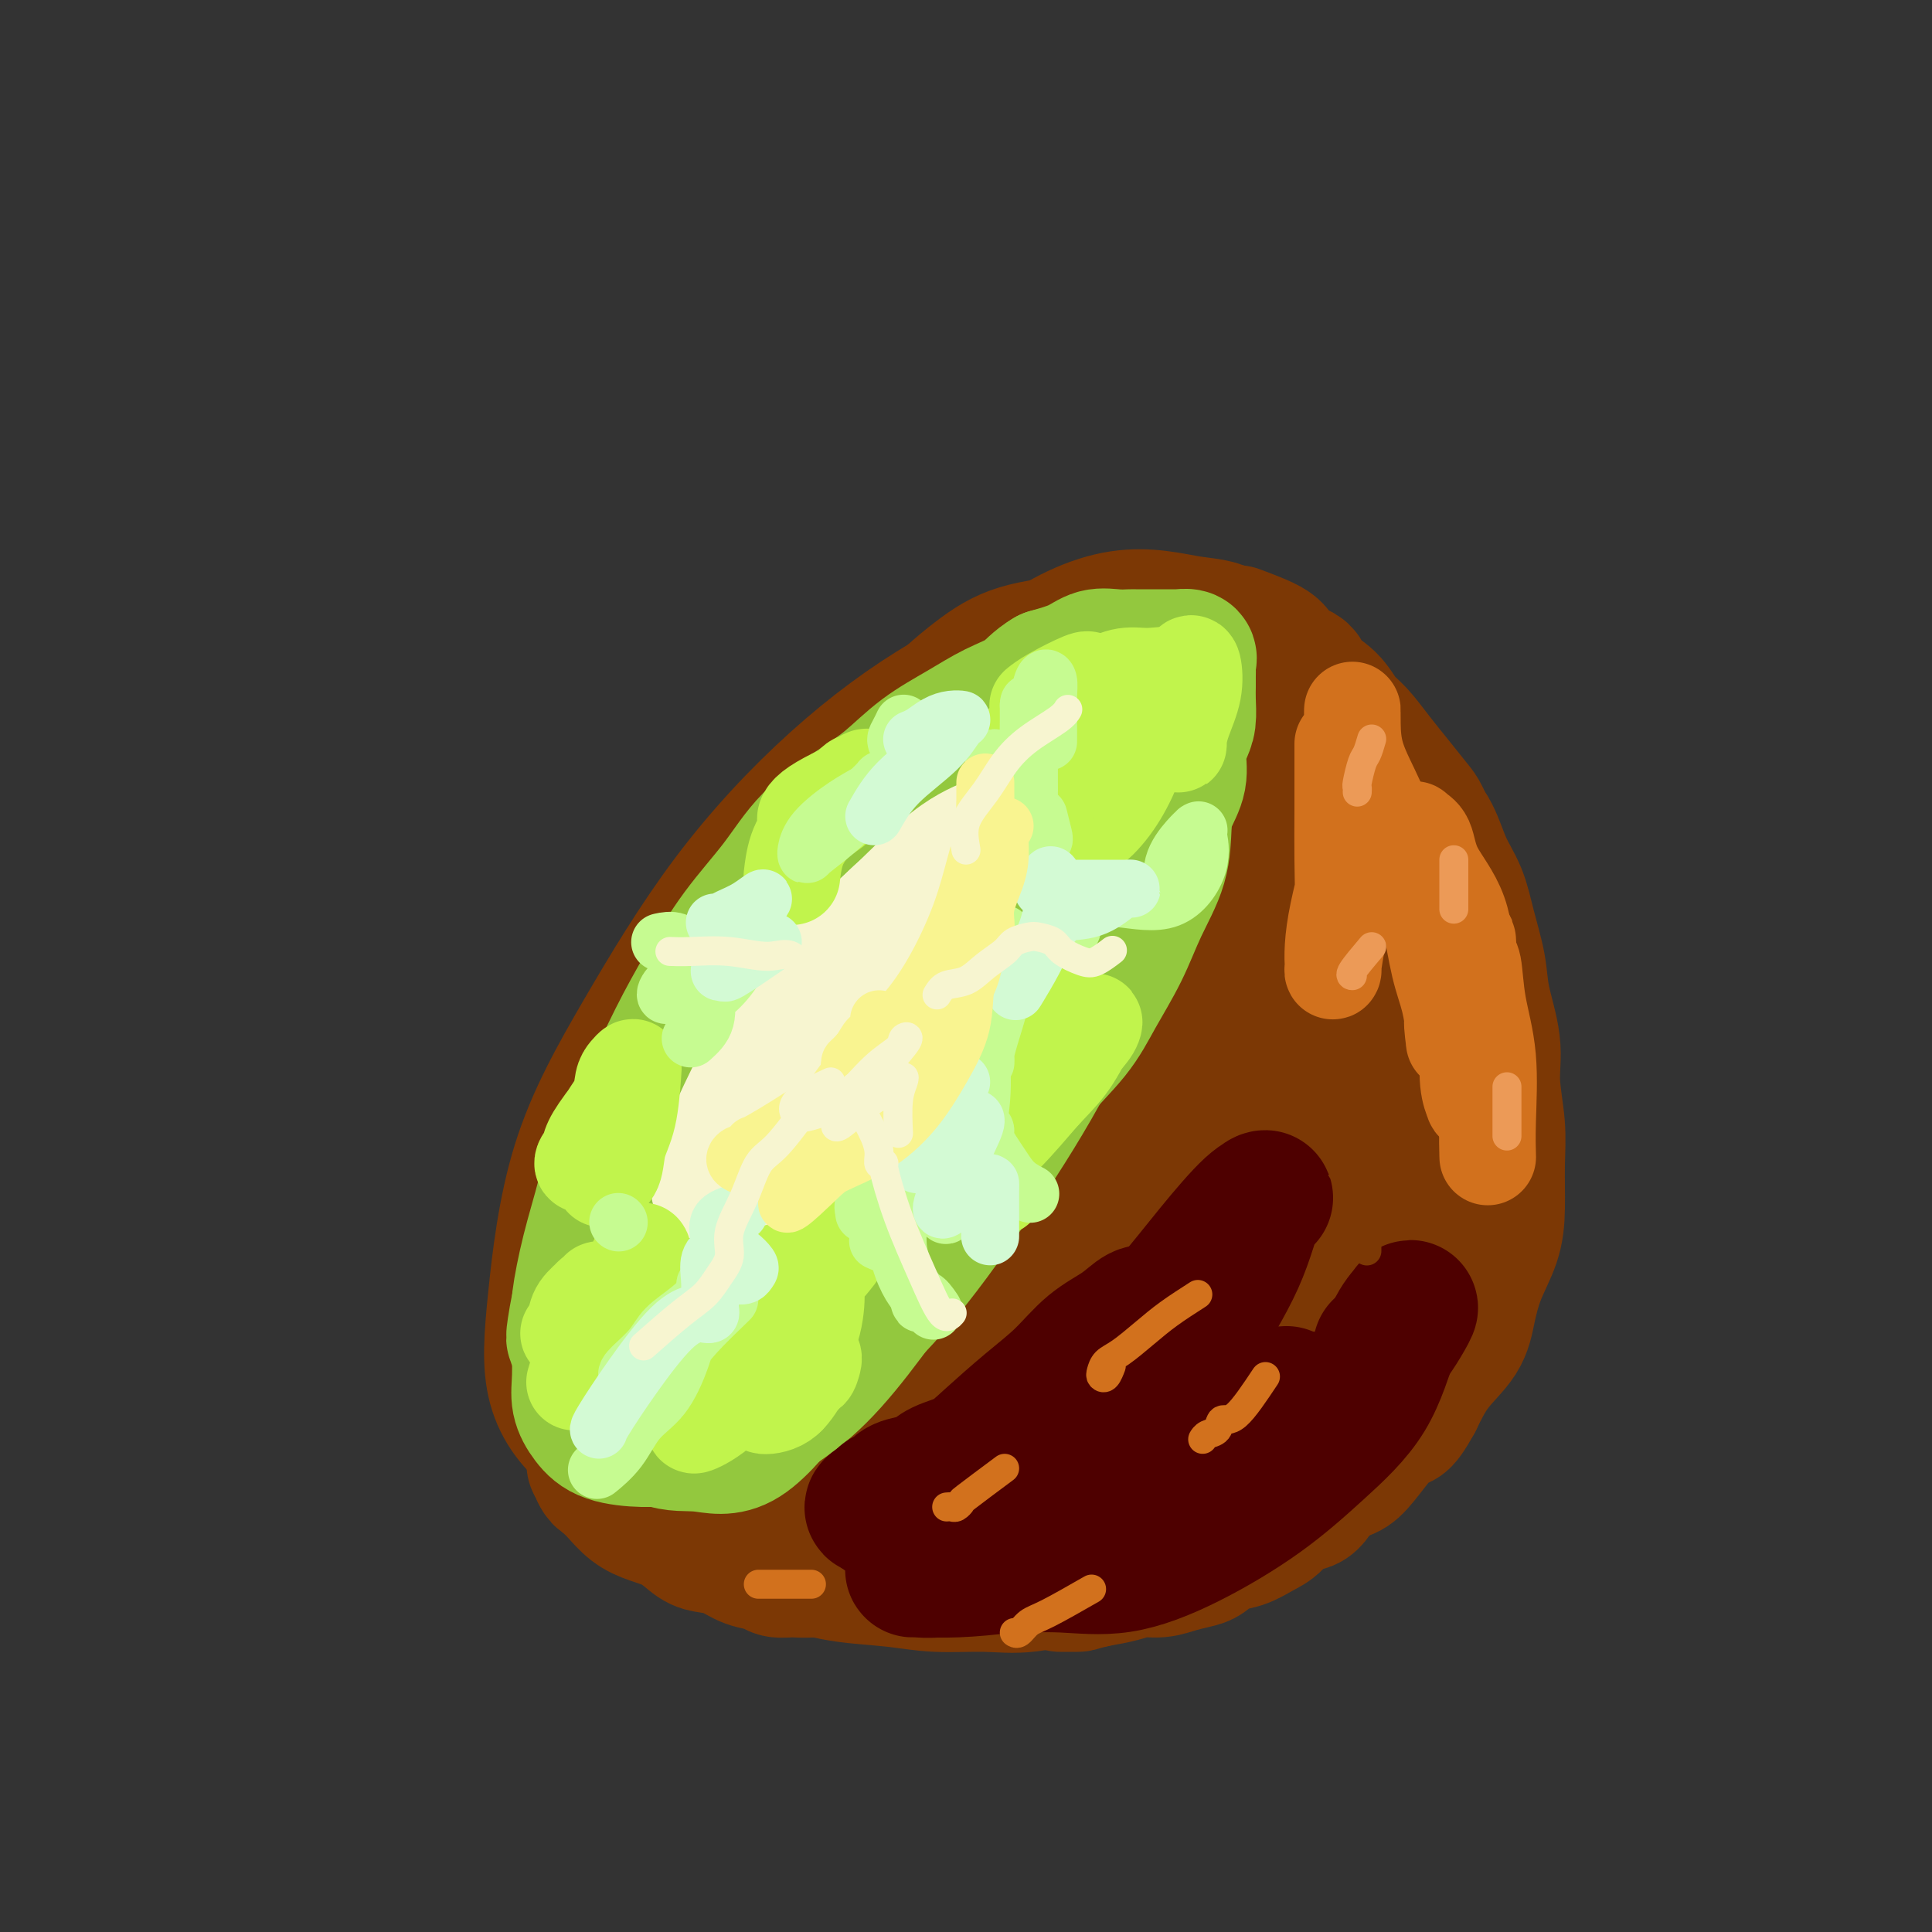<svg viewBox='0 0 400 400' version='1.1' xmlns='http://www.w3.org/2000/svg' xmlns:xlink='http://www.w3.org/1999/xlink'><rect x="0" y="0" width="400" height="400" fill="#333333" stroke="none"/><g fill='none' stroke='rgb(124,56,5)' stroke-width='28' stroke-linecap='round' stroke-linejoin='round'><path d='M223,133c-4.297,0.482 -8.594,0.963 -12,2c-3.406,1.037 -5.921,2.629 -9,5c-3.079,2.371 -6.723,5.522 -11,10c-4.277,4.478 -9.187,10.282 -14,16c-4.813,5.718 -9.529,11.348 -14,18c-4.471,6.652 -8.698,14.324 -13,22c-4.302,7.676 -8.678,15.356 -12,23c-3.322,7.644 -5.590,15.252 -7,22c-1.410,6.748 -1.961,12.638 -2,17c-0.039,4.362 0.433,7.198 3,10c2.567,2.802 7.228,5.572 12,7c4.772,1.428 9.655,1.516 16,1c6.345,-0.516 14.150,-1.636 21,-5c6.850,-3.364 12.743,-8.971 19,-15c6.257,-6.029 12.877,-12.481 19,-20c6.123,-7.519 11.748,-16.105 16,-24c4.252,-7.895 7.129,-15.099 10,-22c2.871,-6.901 5.735,-13.499 7,-20c1.265,-6.501 0.932,-12.905 1,-18c0.068,-5.095 0.536,-8.882 0,-12c-0.536,-3.118 -2.077,-5.568 -4,-8c-1.923,-2.432 -4.227,-4.848 -7,-6c-2.773,-1.152 -6.015,-1.040 -10,-1c-3.985,0.040 -8.714,0.009 -14,2c-5.286,1.991 -11.131,6.003 -17,11c-5.869,4.997 -11.763,10.977 -18,18c-6.237,7.023 -12.816,15.089 -19,24c-6.184,8.911 -11.973,18.668 -17,28c-5.027,9.332 -9.294,18.238 -12,27c-2.706,8.762 -3.853,17.381 -5,26'/><path d='M130,271c-0.655,7.469 0.209,13.142 3,17c2.791,3.858 7.510,5.902 13,7c5.490,1.098 11.751,1.248 18,-1c6.249,-2.248 12.486,-6.896 19,-13c6.514,-6.104 13.304,-13.663 20,-22c6.696,-8.337 13.298,-17.451 19,-27c5.702,-9.549 10.503,-19.532 15,-29c4.497,-9.468 8.691,-18.419 12,-27c3.309,-8.581 5.731,-16.791 7,-23c1.269,-6.209 1.383,-10.416 1,-14c-0.383,-3.584 -1.262,-6.546 -3,-8c-1.738,-1.454 -4.336,-1.402 -8,-2c-3.664,-0.598 -8.396,-1.848 -14,-1c-5.604,0.848 -12.081,3.794 -19,9c-6.919,5.206 -14.281,12.673 -22,21c-7.719,8.327 -15.794,17.514 -23,28c-7.206,10.486 -13.544,22.271 -19,33c-5.456,10.729 -10.031,20.401 -12,29c-1.969,8.599 -1.331,16.125 -1,23c0.331,6.875 0.354,13.098 3,17c2.646,3.902 7.916,5.484 14,6c6.084,0.516 12.983,-0.033 20,-3c7.017,-2.967 14.153,-8.352 21,-16c6.847,-7.648 13.404,-17.558 20,-28c6.596,-10.442 13.229,-21.414 19,-32c5.771,-10.586 10.678,-20.784 14,-29c3.322,-8.216 5.059,-14.450 6,-19c0.941,-4.550 1.087,-7.415 1,-10c-0.087,-2.585 -0.408,-4.888 -2,-7c-1.592,-2.112 -4.455,-4.032 -8,-6c-3.545,-1.968 -7.773,-3.984 -12,-6'/><path d='M232,138c-5.512,-2.657 -9.294,-3.301 -15,-2c-5.706,1.301 -13.338,4.547 -21,9c-7.662,4.453 -15.355,10.112 -23,17c-7.645,6.888 -15.241,15.006 -22,24c-6.759,8.994 -12.681,18.865 -18,28c-5.319,9.135 -10.034,17.533 -13,27c-2.966,9.467 -4.184,20.002 -5,28c-0.816,7.998 -1.229,13.460 0,18c1.229,4.540 4.100,8.157 8,11c3.900,2.843 8.828,4.911 15,6c6.172,1.089 13.587,1.201 21,-2c7.413,-3.201 14.825,-9.713 22,-17c7.175,-7.287 14.114,-15.349 21,-25c6.886,-9.651 13.718,-20.890 20,-31c6.282,-10.110 12.013,-19.092 17,-28c4.987,-8.908 9.230,-17.741 12,-25c2.770,-7.259 4.067,-12.942 5,-18c0.933,-5.058 1.503,-9.491 1,-13c-0.503,-3.509 -2.079,-6.094 -4,-8c-1.921,-1.906 -4.187,-3.132 -7,-4c-2.813,-0.868 -6.175,-1.377 -11,-1c-4.825,0.377 -11.115,1.642 -18,5c-6.885,3.358 -14.366,8.810 -21,15c-6.634,6.190 -12.422,13.118 -19,21c-6.578,7.882 -13.947,16.716 -20,26c-6.053,9.284 -10.791,19.017 -14,28c-3.209,8.983 -4.890,17.216 -6,25c-1.110,7.784 -1.648,15.117 0,20c1.648,4.883 5.482,7.315 10,8c4.518,0.685 9.719,-0.376 15,-4c5.281,-3.624 10.640,-9.812 16,-16'/><path d='M178,260c5.661,-6.720 11.815,-15.521 17,-24c5.185,-8.479 9.403,-16.636 13,-24c3.597,-7.364 6.574,-13.936 9,-20c2.426,-6.064 4.300,-11.619 5,-16c0.700,-4.381 0.224,-7.589 0,-9c-0.224,-1.411 -0.197,-1.025 0,-1c0.197,0.025 0.565,-0.310 0,0c-0.565,0.310 -2.065,1.267 -5,5c-2.935,3.733 -7.307,10.243 -12,18c-4.693,7.757 -9.706,16.763 -14,25c-4.294,8.237 -7.870,15.707 -11,23c-3.130,7.293 -5.814,14.410 -7,18c-1.186,3.590 -0.873,3.654 -1,4c-0.127,0.346 -0.696,0.975 0,0c0.696,-0.975 2.655,-3.556 6,-9c3.345,-5.444 8.077,-13.753 13,-23c4.923,-9.247 10.039,-19.432 16,-31c5.961,-11.568 12.769,-24.520 18,-34c5.231,-9.480 8.886,-15.487 11,-18c2.114,-2.513 2.686,-1.532 3,-1c0.314,0.532 0.370,0.613 0,1c-0.370,0.387 -1.167,1.079 -5,5c-3.833,3.921 -10.703,11.070 -17,18c-6.297,6.930 -12.021,13.642 -18,21c-5.979,7.358 -12.213,15.362 -18,23c-5.787,7.638 -11.128,14.908 -15,21c-3.872,6.092 -6.275,11.004 -8,14c-1.725,2.996 -2.772,4.076 -3,5c-0.228,0.924 0.363,1.693 2,0c1.637,-1.693 4.318,-5.846 7,-10'/><path d='M164,241c3.350,-4.550 7.223,-10.926 11,-17c3.777,-6.074 7.456,-11.845 11,-18c3.544,-6.155 6.951,-12.693 10,-18c3.049,-5.307 5.740,-9.385 7,-13c1.260,-3.615 1.091,-6.769 1,-8c-0.091,-1.231 -0.102,-0.539 0,0c0.102,0.539 0.318,0.925 -1,3c-1.318,2.075 -4.170,5.840 -8,12c-3.830,6.160 -8.637,14.715 -14,23c-5.363,8.285 -11.283,16.301 -16,24c-4.717,7.699 -8.231,15.079 -11,20c-2.769,4.921 -4.794,7.381 -6,9c-1.206,1.619 -1.594,2.397 -2,4c-0.406,1.603 -0.830,4.029 -1,5c-0.170,0.971 -0.085,0.485 0,0'/><path d='M256,131c2.804,1.050 5.609,2.100 7,3c1.391,0.900 1.369,1.650 2,3c0.631,1.350 1.917,3.299 3,5c1.083,1.701 1.964,3.153 3,5c1.036,1.847 2.227,4.090 3,6c0.773,1.910 1.128,3.488 2,5c0.872,1.512 2.262,2.957 3,5c0.738,2.043 0.825,4.685 1,7c0.175,2.315 0.439,4.304 1,7c0.561,2.696 1.420,6.100 2,9c0.580,2.900 0.882,5.298 1,8c0.118,2.702 0.053,5.710 0,9c-0.053,3.290 -0.092,6.863 0,10c0.092,3.137 0.317,5.836 0,9c-0.317,3.164 -1.174,6.791 -2,10c-0.826,3.209 -1.619,6.001 -3,9c-1.381,2.999 -3.350,6.206 -5,9c-1.650,2.794 -2.983,5.175 -5,8c-2.017,2.825 -4.719,6.093 -7,9c-2.281,2.907 -4.140,5.454 -6,8'/><path d='M256,275c-5.120,6.840 -6.419,6.939 -9,9c-2.581,2.061 -6.443,6.084 -10,9c-3.557,2.916 -6.809,4.723 -10,7c-3.191,2.277 -6.322,5.022 -9,7c-2.678,1.978 -4.902,3.187 -7,4c-2.098,0.813 -4.069,1.230 -6,2c-1.931,0.770 -3.821,1.894 -6,3c-2.179,1.106 -4.648,2.195 -7,3c-2.352,0.805 -4.586,1.326 -7,2c-2.414,0.674 -5.007,1.502 -7,2c-1.993,0.498 -3.386,0.666 -5,1c-1.614,0.334 -3.450,0.834 -5,1c-1.550,0.166 -2.816,-0.001 -4,0c-1.184,0.001 -2.288,0.168 -3,0c-0.712,-0.168 -1.033,-0.673 -2,-1c-0.967,-0.327 -2.582,-0.475 -4,-1c-1.418,-0.525 -2.640,-1.425 -4,-2c-1.360,-0.575 -2.856,-0.824 -4,-1c-1.144,-0.176 -1.934,-0.277 -3,-1c-1.066,-0.723 -2.406,-2.066 -4,-3c-1.594,-0.934 -3.440,-1.458 -5,-2c-1.560,-0.542 -2.834,-1.100 -4,-2c-1.166,-0.900 -2.226,-2.140 -3,-3c-0.774,-0.860 -1.263,-1.338 -2,-2c-0.737,-0.662 -1.723,-1.507 -2,-2c-0.277,-0.493 0.156,-0.633 0,-1c-0.156,-0.367 -0.902,-0.962 -1,-1c-0.098,-0.038 0.451,0.481 1,1'/><path d='M124,304c-1.107,-1.066 -0.376,0.269 0,1c0.376,0.731 0.397,0.859 1,1c0.603,0.141 1.787,0.295 3,1c1.213,0.705 2.453,1.960 4,3c1.547,1.040 3.399,1.865 6,3c2.601,1.135 5.950,2.580 9,4c3.050,1.420 5.802,2.815 9,4c3.198,1.185 6.842,2.159 10,3c3.158,0.841 5.830,1.548 9,2c3.170,0.452 6.837,0.650 10,1c3.163,0.350 5.823,0.854 9,1c3.177,0.146 6.871,-0.066 10,0c3.129,0.066 5.691,0.409 9,0c3.309,-0.409 7.364,-1.569 11,-3c3.636,-1.431 6.853,-3.134 10,-5c3.147,-1.866 6.222,-3.895 10,-6c3.778,-2.105 8.257,-4.286 12,-7c3.743,-2.714 6.748,-5.962 9,-9c2.252,-3.038 3.750,-5.865 6,-9c2.250,-3.135 5.253,-6.577 7,-10c1.747,-3.423 2.237,-6.826 3,-10c0.763,-3.174 1.798,-6.120 3,-9c1.202,-2.880 2.570,-5.695 4,-9c1.430,-3.305 2.922,-7.102 4,-11c1.078,-3.898 1.741,-7.898 3,-12c1.259,-4.102 3.112,-8.307 4,-12c0.888,-3.693 0.810,-6.873 1,-10c0.190,-3.127 0.649,-6.199 1,-9c0.351,-2.801 0.595,-5.331 0,-8c-0.595,-2.669 -2.027,-5.477 -3,-8c-0.973,-2.523 -1.486,-4.762 -2,-7'/><path d='M296,174c-1.261,-4.902 -1.913,-5.657 -3,-7c-1.087,-1.343 -2.610,-3.272 -4,-5c-1.390,-1.728 -2.646,-3.253 -4,-5c-1.354,-1.747 -2.807,-3.714 -4,-5c-1.193,-1.286 -2.126,-1.889 -3,-3c-0.874,-1.111 -1.688,-2.728 -3,-4c-1.312,-1.272 -3.122,-2.197 -4,-3c-0.878,-0.803 -0.823,-1.483 -1,-2c-0.177,-0.517 -0.586,-0.870 -1,-1c-0.414,-0.130 -0.833,-0.037 -1,0c-0.167,0.037 -0.084,0.019 0,0'/><path d='M257,136c1.951,0.261 3.903,0.522 5,1c1.097,0.478 1.340,1.172 2,2c0.660,0.828 1.737,1.791 3,3c1.263,1.209 2.710,2.665 4,4c1.290,1.335 2.421,2.549 4,4c1.579,1.451 3.605,3.139 6,5c2.395,1.861 5.159,3.896 7,6c1.841,2.104 2.758,4.278 4,6c1.242,1.722 2.809,2.990 4,5c1.191,2.010 2.005,4.760 3,7c0.995,2.240 2.169,3.969 3,6c0.831,2.031 1.318,4.363 2,7c0.682,2.637 1.560,5.578 2,8c0.440,2.422 0.444,4.324 1,7c0.556,2.676 1.666,6.125 2,9c0.334,2.875 -0.108,5.176 0,8c0.108,2.824 0.766,6.171 1,9c0.234,2.829 0.046,5.140 0,8c-0.046,2.860 0.051,6.269 0,9c-0.051,2.731 -0.250,4.784 -1,7c-0.750,2.216 -2.052,4.597 -3,7c-0.948,2.403 -1.543,4.830 -2,7c-0.457,2.170 -0.777,4.084 -2,6c-1.223,1.916 -3.349,3.833 -5,6c-1.651,2.167 -2.825,4.583 -4,7'/><path d='M293,290c-3.195,5.842 -3.181,3.946 -4,4c-0.819,0.054 -2.471,2.057 -4,4c-1.529,1.943 -2.934,3.825 -4,5c-1.066,1.175 -1.792,1.642 -3,2c-1.208,0.358 -2.897,0.607 -4,1c-1.103,0.393 -1.620,0.931 -3,1c-1.380,0.069 -3.621,-0.333 -5,0c-1.379,0.333 -1.894,1.399 -3,2c-1.106,0.601 -2.802,0.738 -4,1c-1.198,0.262 -1.898,0.648 -3,1c-1.102,0.352 -2.604,0.669 -4,1c-1.396,0.331 -2.684,0.677 -4,1c-1.316,0.323 -2.659,0.622 -4,1c-1.341,0.378 -2.681,0.833 -4,1c-1.319,0.167 -2.619,0.045 -4,0c-1.381,-0.045 -2.843,-0.012 -4,0c-1.157,0.012 -2.009,0.003 -3,0c-0.991,-0.003 -2.121,-0.001 -3,0c-0.879,0.001 -1.506,0.000 -2,0c-0.494,-0.000 -0.855,-0.000 -1,0c-0.145,0.000 -0.072,0.000 0,0'/><path d='M271,175c0.517,0.728 1.034,1.457 0,5c-1.034,3.543 -3.618,9.902 -7,17c-3.382,7.098 -7.561,14.937 -11,21c-3.439,6.063 -6.138,10.351 -10,16c-3.862,5.649 -8.885,12.657 -14,20c-5.115,7.343 -10.320,15.019 -16,22c-5.680,6.981 -11.836,13.268 -17,19c-5.164,5.732 -9.337,10.909 -14,15c-4.663,4.091 -9.817,7.096 -13,9c-3.183,1.904 -4.397,2.706 -4,2c0.397,-0.706 2.403,-2.920 6,-6c3.597,-3.080 8.783,-7.025 14,-11c5.217,-3.975 10.465,-7.979 16,-12c5.535,-4.021 11.358,-8.059 17,-12c5.642,-3.941 11.104,-7.786 16,-12c4.896,-4.214 9.224,-8.796 13,-14c3.776,-5.204 6.998,-11.031 10,-17c3.002,-5.969 5.785,-12.081 9,-18c3.215,-5.919 6.864,-11.644 9,-15c2.136,-3.356 2.760,-4.343 3,-5c0.240,-0.657 0.095,-0.984 0,-1c-0.095,-0.016 -0.142,0.277 0,1c0.142,0.723 0.471,1.874 0,3c-0.471,1.126 -1.742,2.226 -3,5c-1.258,2.774 -2.502,7.221 -4,12c-1.498,4.779 -3.249,9.889 -5,15'/><path d='M266,234c-2.999,8.400 -4.498,11.899 -6,16c-1.502,4.101 -3.008,8.803 -5,13c-1.992,4.197 -4.472,7.888 -7,12c-2.528,4.112 -5.106,8.643 -8,12c-2.894,3.357 -6.106,5.539 -10,8c-3.894,2.461 -8.472,5.201 -12,7c-3.528,1.799 -6.008,2.657 -7,3c-0.992,0.343 -0.496,0.172 0,0'/><path d='M295,265c0.424,0.278 0.847,0.556 1,1c0.153,0.444 0.034,1.055 0,2c-0.034,0.945 0.015,2.226 0,3c-0.015,0.774 -0.094,1.042 0,2c0.094,0.958 0.361,2.606 0,4c-0.361,1.394 -1.349,2.535 -2,4c-0.651,1.465 -0.963,3.256 -2,5c-1.037,1.744 -2.799,3.441 -4,5c-1.201,1.559 -1.843,2.979 -3,4c-1.157,1.021 -2.830,1.644 -4,3c-1.170,1.356 -1.835,3.445 -3,5c-1.165,1.555 -2.828,2.576 -4,4c-1.172,1.424 -1.853,3.250 -3,4c-1.147,0.750 -2.761,0.423 -4,1c-1.239,0.577 -2.104,2.056 -3,3c-0.896,0.944 -1.824,1.352 -3,2c-1.176,0.648 -2.600,1.535 -4,2c-1.400,0.465 -2.775,0.507 -4,1c-1.225,0.493 -2.298,1.438 -3,2c-0.702,0.562 -1.033,0.742 -2,1c-0.967,0.258 -2.571,0.594 -4,1c-1.429,0.406 -2.682,0.882 -4,1c-1.318,0.118 -2.701,-0.122 -4,0c-1.299,0.122 -2.514,0.606 -4,1c-1.486,0.394 -3.243,0.697 -5,1'/><path d='M227,327c-4.286,1.000 -3.500,1.000 -4,1c-0.500,-0.000 -2.286,0.000 -3,0c-0.714,-0.000 -0.357,0.000 0,0'/><path d='M296,263c-0.009,0.600 -0.018,1.199 0,2c0.018,0.801 0.062,1.803 0,3c-0.062,1.197 -0.232,2.590 -1,4c-0.768,1.410 -2.134,2.837 -4,5c-1.866,2.163 -4.232,5.062 -7,8c-2.768,2.938 -5.939,5.914 -9,8c-3.061,2.086 -6.012,3.281 -9,5c-2.988,1.719 -6.013,3.964 -8,5c-1.987,1.036 -2.935,0.865 -6,2c-3.065,1.135 -8.248,3.575 -12,5c-3.752,1.425 -6.072,1.836 -7,2c-0.928,0.164 -0.464,0.082 0,0'/></g>
<g fill='none' stroke='rgb(147,200,62)' stroke-width='28' stroke-linecap='round' stroke-linejoin='round'><path d='M213,158c-2.798,1.701 -5.596,3.402 -9,6c-3.404,2.598 -7.415,6.094 -12,10c-4.585,3.906 -9.746,8.223 -15,13c-5.254,4.777 -10.602,10.016 -16,16c-5.398,5.984 -10.844,12.714 -16,20c-5.156,7.286 -10.020,15.129 -14,22c-3.980,6.871 -7.077,12.770 -9,18c-1.923,5.230 -2.673,9.790 -3,12c-0.327,2.210 -0.230,2.070 0,2c0.230,-0.070 0.592,-0.072 3,0c2.408,0.072 6.863,0.216 11,-1c4.137,-1.216 7.957,-3.792 13,-7c5.043,-3.208 11.309,-7.050 17,-12c5.691,-4.950 10.806,-11.010 16,-17c5.194,-5.990 10.467,-11.911 15,-18c4.533,-6.089 8.325,-12.345 12,-18c3.675,-5.655 7.233,-10.709 10,-15c2.767,-4.291 4.742,-7.819 6,-11c1.258,-3.181 1.797,-6.015 2,-8c0.203,-1.985 0.069,-3.121 0,-4c-0.069,-0.879 -0.075,-1.503 0,-2c0.075,-0.497 0.230,-0.868 0,-1c-0.230,-0.132 -0.844,-0.024 -2,0c-1.156,0.024 -2.855,-0.036 -5,0c-2.145,0.036 -4.735,0.166 -8,2c-3.265,1.834 -7.207,5.370 -11,9c-3.793,3.630 -7.439,7.354 -12,12c-4.561,4.646 -10.036,10.212 -15,16c-4.964,5.788 -9.418,11.796 -14,18c-4.582,6.204 -9.291,12.602 -14,19'/><path d='M143,239c-6.076,9.167 -7.266,13.585 -9,19c-1.734,5.415 -4.013,11.826 -5,16c-0.987,4.174 -0.683,6.111 0,7c0.683,0.889 1.744,0.730 4,1c2.256,0.270 5.706,0.968 9,0c3.294,-0.968 6.431,-3.603 10,-7c3.569,-3.397 7.569,-7.558 12,-12c4.431,-4.442 9.295,-9.166 14,-15c4.705,-5.834 9.253,-12.777 14,-20c4.747,-7.223 9.692,-14.727 14,-22c4.308,-7.273 7.978,-14.314 11,-20c3.022,-5.686 5.395,-10.018 7,-14c1.605,-3.982 2.443,-7.615 3,-10c0.557,-2.385 0.833,-3.523 1,-5c0.167,-1.477 0.225,-3.293 0,-4c-0.225,-0.707 -0.734,-0.304 -1,-1c-0.266,-0.696 -0.290,-2.490 -1,-3c-0.710,-0.510 -2.105,0.266 -3,0c-0.895,-0.266 -1.289,-1.573 -2,-2c-0.711,-0.427 -1.739,0.027 -3,0c-1.261,-0.027 -2.754,-0.536 -5,0c-2.246,0.536 -5.243,2.117 -9,5c-3.757,2.883 -8.273,7.068 -13,12c-4.727,4.932 -9.667,10.613 -15,16c-5.333,5.387 -11.061,10.481 -16,17c-4.939,6.519 -9.089,14.462 -13,22c-3.911,7.538 -7.584,14.669 -10,22c-2.416,7.331 -3.575,14.862 -4,21c-0.425,6.138 -0.114,10.883 0,14c0.114,3.117 0.033,4.605 1,6c0.967,1.395 2.984,2.698 5,4'/><path d='M139,286c2.306,1.919 5.072,1.718 8,2c2.928,0.282 6.018,1.047 10,0c3.982,-1.047 8.856,-3.904 14,-8c5.144,-4.096 10.557,-9.429 16,-16c5.443,-6.571 10.915,-14.379 16,-22c5.085,-7.621 9.783,-15.056 14,-23c4.217,-7.944 7.954,-16.397 11,-23c3.046,-6.603 5.403,-11.357 7,-16c1.597,-4.643 2.435,-9.174 3,-13c0.565,-3.826 0.857,-6.947 1,-10c0.143,-3.053 0.136,-6.036 0,-8c-0.136,-1.964 -0.403,-2.907 -1,-4c-0.597,-1.093 -1.525,-2.336 -2,-3c-0.475,-0.664 -0.498,-0.749 -1,-1c-0.502,-0.251 -1.485,-0.667 -3,-1c-1.515,-0.333 -3.564,-0.583 -6,0c-2.436,0.583 -5.261,1.997 -9,4c-3.739,2.003 -8.393,4.594 -13,8c-4.607,3.406 -9.168,7.628 -14,12c-4.832,4.372 -9.935,8.895 -15,14c-5.065,5.105 -10.093,10.791 -15,17c-4.907,6.209 -9.695,12.939 -14,20c-4.305,7.061 -8.128,14.451 -11,21c-2.872,6.549 -4.792,12.256 -6,18c-1.208,5.744 -1.705,11.523 -2,16c-0.295,4.477 -0.388,7.650 0,11c0.388,3.350 1.256,6.875 3,10c1.744,3.125 4.364,5.848 7,7c2.636,1.152 5.287,0.733 8,1c2.713,0.267 5.490,1.219 9,-1c3.510,-2.219 7.755,-7.610 12,-13'/><path d='M166,285c4.350,-5.896 9.225,-14.135 14,-22c4.775,-7.865 9.448,-15.355 15,-23c5.552,-7.645 11.981,-15.444 17,-22c5.019,-6.556 8.629,-11.870 12,-17c3.371,-5.130 6.505,-10.075 9,-15c2.495,-4.925 4.351,-9.830 5,-14c0.649,-4.170 0.090,-7.605 0,-10c-0.090,-2.395 0.287,-3.752 0,-5c-0.287,-1.248 -1.239,-2.389 -2,-3c-0.761,-0.611 -1.330,-0.692 -2,-1c-0.670,-0.308 -1.441,-0.842 -2,-1c-0.559,-0.158 -0.908,0.061 -2,0c-1.092,-0.061 -2.929,-0.402 -5,0c-2.071,0.402 -4.375,1.546 -8,4c-3.625,2.454 -8.570,6.217 -13,11c-4.430,4.783 -8.346,10.586 -13,17c-4.654,6.414 -10.046,13.439 -15,21c-4.954,7.561 -9.470,15.660 -13,23c-3.530,7.340 -6.073,13.923 -8,19c-1.927,5.077 -3.236,8.648 -4,12c-0.764,3.352 -0.981,6.484 0,6c0.981,-0.484 3.161,-4.583 6,-9c2.839,-4.417 6.338,-9.151 10,-15c3.662,-5.849 7.488,-12.811 12,-20c4.512,-7.189 9.709,-14.603 14,-21c4.291,-6.397 7.676,-11.777 11,-17c3.324,-5.223 6.587,-10.291 9,-14c2.413,-3.709 3.975,-6.060 4,-7c0.025,-0.940 -1.488,-0.470 -3,0'/><path d='M214,162c-0.561,0.213 -0.462,0.746 -1,1c-0.538,0.254 -1.711,0.227 -3,1c-1.289,0.773 -2.694,2.344 -4,3c-1.306,0.656 -2.515,0.397 -4,1c-1.485,0.603 -3.248,2.067 -5,3c-1.752,0.933 -3.494,1.333 -5,2c-1.506,0.667 -2.776,1.599 -4,2c-1.224,0.401 -2.402,0.270 -4,1c-1.598,0.730 -3.617,2.322 -6,4c-2.383,1.678 -5.131,3.444 -8,6c-2.869,2.556 -5.858,5.903 -9,9c-3.142,3.097 -6.437,5.944 -9,9c-2.563,3.056 -4.393,6.322 -7,9c-2.607,2.678 -5.992,4.768 -8,8c-2.008,3.232 -2.639,7.606 -4,11c-1.361,3.394 -3.451,5.808 -5,9c-1.549,3.192 -2.558,7.161 -3,11c-0.442,3.839 -0.316,7.548 -1,11c-0.684,3.452 -2.178,6.646 -3,9c-0.822,2.354 -0.971,3.867 -1,6c-0.029,2.133 0.063,4.887 0,7c-0.063,2.113 -0.282,3.585 0,5c0.282,1.415 1.066,2.774 2,4c0.934,1.226 2.020,2.318 4,3c1.980,0.682 4.854,0.953 7,1c2.146,0.047 3.563,-0.129 6,0c2.437,0.129 5.893,0.562 9,0c3.107,-0.562 5.864,-2.120 9,-4c3.136,-1.880 6.652,-4.083 10,-7c3.348,-2.917 6.528,-6.548 10,-11c3.472,-4.452 7.236,-9.726 11,-15'/><path d='M188,261c5.051,-6.761 7.178,-10.664 10,-15c2.822,-4.336 6.337,-9.104 9,-13c2.663,-3.896 4.472,-6.920 7,-10c2.528,-3.080 5.774,-6.218 8,-9c2.226,-2.782 3.433,-5.209 5,-8c1.567,-2.791 3.493,-5.946 5,-9c1.507,-3.054 2.594,-6.006 4,-9c1.406,-2.994 3.133,-6.029 4,-9c0.867,-2.971 0.876,-5.877 1,-8c0.124,-2.123 0.363,-3.463 1,-5c0.637,-1.537 1.673,-3.272 2,-5c0.327,-1.728 -0.056,-3.450 0,-5c0.056,-1.550 0.551,-2.929 1,-4c0.449,-1.071 0.853,-1.835 1,-3c0.147,-1.165 0.039,-2.732 0,-4c-0.039,-1.268 -0.009,-2.239 0,-3c0.009,-0.761 -0.005,-1.314 0,-2c0.005,-0.686 0.028,-1.504 0,-2c-0.028,-0.496 -0.106,-0.669 0,-1c0.106,-0.331 0.395,-0.821 0,-1c-0.395,-0.179 -1.474,-0.048 -2,0c-0.526,0.048 -0.498,0.013 -1,0c-0.502,-0.013 -1.534,-0.004 -2,0c-0.466,0.004 -0.368,0.001 -1,0c-0.632,-0.001 -1.996,-0.002 -3,0c-1.004,0.002 -1.649,0.006 -2,0c-0.351,-0.006 -0.409,-0.024 -1,0c-0.591,0.024 -1.715,0.089 -3,0c-1.285,-0.089 -2.731,-0.332 -4,0c-1.269,0.332 -2.363,1.238 -4,2c-1.637,0.762 -3.819,1.381 -6,2'/><path d='M217,140c-2.401,1.392 -3.403,2.871 -5,4c-1.597,1.129 -3.788,1.906 -6,3c-2.212,1.094 -4.446,2.505 -7,4c-2.554,1.495 -5.429,3.074 -8,5c-2.571,1.926 -4.839,4.198 -7,6c-2.161,1.802 -4.215,3.135 -7,5c-2.785,1.865 -6.302,4.261 -9,7c-2.698,2.739 -4.579,5.820 -7,9c-2.421,3.180 -5.383,6.458 -8,10c-2.617,3.542 -4.888,7.349 -7,11c-2.112,3.651 -4.064,7.147 -6,11c-1.936,3.853 -3.857,8.065 -6,12c-2.143,3.935 -4.508,7.595 -6,11c-1.492,3.405 -2.112,6.555 -3,10c-0.888,3.445 -2.043,7.185 -3,11c-0.957,3.815 -1.717,7.705 -2,10c-0.283,2.295 -0.090,2.993 0,4c0.090,1.007 0.076,2.321 0,3c-0.076,0.679 -0.213,0.721 0,1c0.213,0.279 0.775,0.794 1,1c0.225,0.206 0.112,0.103 0,0'/><path d='M124,282c0.015,1.114 0.031,2.228 0,3c-0.031,0.772 -0.108,1.200 0,2c0.108,0.800 0.399,1.970 1,3c0.601,1.030 1.510,1.919 3,3c1.490,1.081 3.561,2.354 5,3c1.439,0.646 2.248,0.665 4,1c1.752,0.335 4.449,0.987 7,1c2.551,0.013 4.956,-0.612 9,-4c4.044,-3.388 9.727,-9.539 12,-12c2.273,-2.461 1.137,-1.230 0,0'/></g>
<g fill='none' stroke='rgb(247,245,208)' stroke-width='20' stroke-linecap='round' stroke-linejoin='round'><path d='M165,222c-2.225,2.168 -4.450,4.335 -6,6c-1.550,1.665 -2.423,2.826 -2,2c0.423,-0.826 2.144,-3.639 4,-6c1.856,-2.361 3.847,-4.270 6,-7c2.153,-2.730 4.469,-6.281 6,-9c1.531,-2.719 2.277,-4.608 3,-6c0.723,-1.392 1.423,-2.289 1,-2c-0.423,0.289 -1.969,1.765 -4,4c-2.031,2.235 -4.546,5.230 -7,8c-2.454,2.770 -4.848,5.315 -7,9c-2.152,3.685 -4.064,8.508 -5,11c-0.936,2.492 -0.896,2.651 -1,3c-0.104,0.349 -0.350,0.887 1,0c1.350,-0.887 4.297,-3.199 7,-6c2.703,-2.801 5.162,-6.090 8,-10c2.838,-3.910 6.054,-8.442 9,-13c2.946,-4.558 5.621,-9.143 7,-12c1.379,-2.857 1.461,-3.986 2,-5c0.539,-1.014 1.534,-1.915 1,-2c-0.534,-0.085 -2.598,0.644 -5,3c-2.402,2.356 -5.143,6.337 -8,10c-2.857,3.663 -5.829,7.007 -9,11c-3.171,3.993 -6.540,8.635 -9,13c-2.460,4.365 -4.010,8.451 -5,11c-0.990,2.549 -1.420,3.559 -1,4c0.420,0.441 1.690,0.311 4,-1c2.310,-1.311 5.660,-3.803 9,-7c3.340,-3.197 6.670,-7.098 10,-11'/><path d='M174,220c5.387,-5.509 7.354,-9.781 10,-14c2.646,-4.219 5.971,-8.384 8,-12c2.029,-3.616 2.764,-6.683 3,-8c0.236,-1.317 -0.025,-0.884 0,-1c0.025,-0.116 0.337,-0.782 -1,0c-1.337,0.782 -4.322,3.011 -8,6c-3.678,2.989 -8.049,6.738 -12,11c-3.951,4.262 -7.482,9.037 -11,14c-3.518,4.963 -7.024,10.112 -9,15c-1.976,4.888 -2.423,9.514 -3,12c-0.577,2.486 -1.284,2.833 0,3c1.284,0.167 4.559,0.153 8,-2c3.441,-2.153 7.047,-6.447 11,-11c3.953,-4.553 8.253,-9.366 12,-15c3.747,-5.634 6.942,-12.089 10,-19c3.058,-6.911 5.978,-14.276 8,-19c2.022,-4.724 3.144,-6.806 4,-8c0.856,-1.194 1.446,-1.500 0,-1c-1.446,0.500 -4.927,1.805 -9,5c-4.073,3.195 -8.737,8.278 -14,13c-5.263,4.722 -11.127,9.082 -16,15c-4.873,5.918 -8.757,13.392 -12,20c-3.243,6.608 -5.844,12.348 -7,16c-1.156,3.652 -0.867,5.217 -1,6c-0.133,0.783 -0.687,0.785 1,0c1.687,-0.785 5.616,-2.358 9,-5c3.384,-2.642 6.225,-6.351 10,-11c3.775,-4.649 8.486,-10.236 12,-15c3.514,-4.764 5.831,-8.706 9,-13c3.169,-4.294 7.191,-8.941 9,-12c1.809,-3.059 1.404,-4.529 1,-6'/><path d='M196,184c0.126,-1.177 -0.060,-1.118 0,-1c0.060,0.118 0.364,0.297 -1,0c-1.364,-0.297 -4.397,-1.068 -8,1c-3.603,2.068 -7.774,6.974 -12,12c-4.226,5.026 -8.505,10.170 -12,15c-3.495,4.830 -6.205,9.346 -8,14c-1.795,4.654 -2.676,9.445 -3,12c-0.324,2.555 -0.093,2.873 0,3c0.093,0.127 0.046,0.064 0,0'/></g>
<g fill='none' stroke='rgb(193,244,76)' stroke-width='20' stroke-linecap='round' stroke-linejoin='round'><path d='M157,275c-0.847,0.128 -1.695,0.256 -2,1c-0.305,0.744 -0.068,2.105 0,3c0.068,0.895 -0.034,1.326 0,2c0.034,0.674 0.205,1.593 0,2c-0.205,0.407 -0.787,0.302 -1,0c-0.213,-0.302 -0.058,-0.802 0,-2c0.058,-1.198 0.018,-3.093 0,-4c-0.018,-0.907 -0.014,-0.825 0,-1c0.014,-0.175 0.038,-0.605 0,0c-0.038,0.605 -0.138,2.246 -1,4c-0.862,1.754 -2.486,3.621 -4,6c-1.514,2.379 -2.920,5.270 -4,7c-1.080,1.730 -1.836,2.299 -1,2c0.836,-0.299 3.264,-1.465 6,-4c2.736,-2.535 5.782,-6.439 7,-8c1.218,-1.561 0.609,-0.781 0,0'/><path d='M167,269c-2.902,3.121 -5.805,6.242 -8,9c-2.195,2.758 -3.684,5.154 -5,7c-1.316,1.846 -2.460,3.143 -3,4c-0.540,0.857 -0.477,1.273 0,1c0.477,-0.273 1.368,-1.235 3,-3c1.632,-1.765 4.006,-4.333 6,-7c1.994,-2.667 3.607,-5.432 5,-8c1.393,-2.568 2.566,-4.940 4,-7c1.434,-2.060 3.129,-3.807 4,-5c0.871,-1.193 0.919,-1.833 0,-1c-0.919,0.833 -2.804,3.138 -5,5c-2.196,1.862 -4.703,3.279 -7,5c-2.297,1.721 -4.382,3.744 -6,5c-1.618,1.256 -2.767,1.746 -3,2c-0.233,0.254 0.449,0.273 2,0c1.551,-0.273 3.970,-0.838 6,-2c2.030,-1.162 3.671,-2.921 5,-4c1.329,-1.079 2.348,-1.477 3,-2c0.652,-0.523 0.938,-1.170 1,0c0.062,1.170 -0.101,4.156 -1,7c-0.899,2.844 -2.534,5.547 -4,8c-1.466,2.453 -2.764,4.658 -4,6c-1.236,1.342 -2.410,1.823 -2,2c0.410,0.177 2.403,0.051 4,-1c1.597,-1.051 2.799,-3.025 4,-5'/><path d='M166,285c1.630,-1.191 1.705,-1.170 2,-2c0.295,-0.830 0.811,-2.511 0,-2c-0.811,0.511 -2.949,3.215 -4,5c-1.051,1.785 -1.015,2.653 -1,3c0.015,0.347 0.007,0.174 0,0'/><path d='M214,210c-2.053,3.069 -4.106,6.138 -5,8c-0.894,1.862 -0.628,2.515 -1,3c-0.372,0.485 -1.380,0.800 -2,1c-0.620,0.200 -0.850,0.284 0,-1c0.850,-1.284 2.781,-3.937 4,-6c1.219,-2.063 1.728,-3.534 3,-5c1.272,-1.466 3.308,-2.925 4,-4c0.692,-1.075 0.040,-1.766 0,-2c-0.040,-0.234 0.534,-0.012 0,2c-0.534,2.012 -2.175,5.815 -4,9c-1.825,3.185 -3.836,5.753 -5,8c-1.164,2.247 -1.483,4.175 -2,5c-0.517,0.825 -1.232,0.548 -1,0c0.232,-0.548 1.410,-1.367 3,-3c1.590,-1.633 3.593,-4.080 5,-6c1.407,-1.920 2.218,-3.313 3,-5c0.782,-1.687 1.537,-3.669 2,-5c0.463,-1.331 0.636,-2.010 1,-2c0.364,0.010 0.920,0.709 0,3c-0.920,2.291 -3.316,6.173 -6,10c-2.684,3.827 -5.655,7.598 -8,11c-2.345,3.402 -4.062,6.434 -6,9c-1.938,2.566 -4.097,4.667 -4,5c0.097,0.333 2.449,-1.103 5,-3c2.551,-1.897 5.300,-4.256 8,-7c2.700,-2.744 5.350,-5.872 8,-9'/><path d='M216,226c4.665,-4.777 5.829,-7.218 7,-9c1.171,-1.782 2.350,-2.904 3,-4c0.650,-1.096 0.773,-2.167 0,-1c-0.773,1.167 -2.441,4.573 -4,7c-1.559,2.427 -3.009,3.877 -5,6c-1.991,2.123 -4.522,4.919 -7,7c-2.478,2.081 -4.901,3.447 -6,5c-1.099,1.553 -0.872,3.293 -1,5c-0.128,1.707 -0.611,3.383 0,4c0.611,0.617 2.318,0.176 3,0c0.682,-0.176 0.341,-0.088 0,0'/><path d='M229,158c-1.293,1.658 -2.586,3.317 -3,5c-0.414,1.683 0.050,3.392 0,5c-0.050,1.608 -0.613,3.117 0,3c0.613,-0.117 2.403,-1.860 4,-4c1.597,-2.140 3.000,-4.676 4,-7c1.000,-2.324 1.597,-4.437 2,-7c0.403,-2.563 0.613,-5.577 1,-7c0.387,-1.423 0.952,-1.255 1,-1c0.048,0.255 -0.421,0.596 -1,2c-0.579,1.404 -1.269,3.870 -2,6c-0.731,2.130 -1.504,3.923 -2,5c-0.496,1.077 -0.716,1.436 -1,2c-0.284,0.564 -0.634,1.332 0,1c0.634,-0.332 2.250,-1.763 4,-4c1.750,-2.237 3.633,-5.279 5,-8c1.367,-2.721 2.216,-5.120 3,-7c0.784,-1.880 1.502,-3.240 2,-4c0.498,-0.760 0.774,-0.919 1,0c0.226,0.919 0.400,2.915 0,5c-0.400,2.085 -1.375,4.260 -2,6c-0.625,1.740 -0.899,3.045 -1,4c-0.101,0.955 -0.029,1.558 0,1c0.029,-0.558 0.014,-2.279 0,-4'/><path d='M244,150c0.001,-1.237 0.003,-2.830 0,-4c-0.003,-1.170 -0.013,-1.916 0,-3c0.013,-1.084 0.047,-2.506 -1,-3c-1.047,-0.494 -3.177,-0.059 -5,0c-1.823,0.059 -3.341,-0.258 -5,0c-1.659,0.258 -3.461,1.091 -5,2c-1.539,0.909 -2.817,1.894 -4,3c-1.183,1.106 -2.271,2.333 -3,3c-0.729,0.667 -1.100,0.775 -1,1c0.100,0.225 0.671,0.569 1,0c0.329,-0.569 0.415,-2.050 1,-3c0.585,-0.950 1.668,-1.370 2,-2c0.332,-0.630 -0.086,-1.472 0,-2c0.086,-0.528 0.678,-0.744 1,-1c0.322,-0.256 0.375,-0.553 -1,0c-1.375,0.553 -4.178,1.957 -6,3c-1.822,1.043 -2.663,1.727 -3,2c-0.337,0.273 -0.168,0.137 0,0'/><path d='M181,161c-4.781,2.181 -9.562,4.362 -12,6c-2.438,1.638 -2.531,2.732 -2,3c0.531,0.268 1.688,-0.290 3,-1c1.312,-0.710 2.778,-1.573 4,-3c1.222,-1.427 2.200,-3.418 3,-4c0.800,-0.582 1.423,0.247 2,0c0.577,-0.247 1.107,-1.568 0,-1c-1.107,0.568 -3.852,3.025 -6,5c-2.148,1.975 -3.699,3.467 -5,5c-1.301,1.533 -2.350,3.105 -3,5c-0.650,1.895 -0.900,4.113 -1,5c-0.100,0.887 -0.050,0.444 0,0'/><path d='M130,226c-2.333,3.023 -4.667,6.045 -6,8c-1.333,1.955 -1.666,2.842 -2,4c-0.334,1.158 -0.667,2.586 -1,3c-0.333,0.414 -0.664,-0.186 0,-1c0.664,-0.814 2.324,-1.843 3,-3c0.676,-1.157 0.367,-2.444 1,-4c0.633,-1.556 2.209,-3.383 3,-5c0.791,-1.617 0.799,-3.025 1,-4c0.201,-0.975 0.597,-1.519 1,-2c0.403,-0.481 0.814,-0.900 1,-1c0.186,-0.100 0.148,0.121 0,2c-0.148,1.879 -0.404,5.418 -1,8c-0.596,2.582 -1.531,4.208 -2,6c-0.469,1.792 -0.472,3.752 -1,5c-0.528,1.248 -1.579,1.785 -2,2c-0.421,0.215 -0.210,0.107 0,0'/><path d='M124,271c-1.360,0.741 -2.719,1.482 -3,1c-0.281,-0.482 0.517,-2.187 1,-3c0.483,-0.813 0.652,-0.734 1,-1c0.348,-0.266 0.875,-0.876 1,-1c0.125,-0.124 -0.150,0.239 -1,1c-0.850,0.761 -2.273,1.919 -3,3c-0.727,1.081 -0.758,2.085 -1,3c-0.242,0.915 -0.696,1.743 -1,2c-0.304,0.257 -0.457,-0.055 0,0c0.457,0.055 1.524,0.479 3,0c1.476,-0.479 3.363,-1.861 5,-4c1.637,-2.139 3.026,-5.034 4,-7c0.974,-1.966 1.535,-3.001 2,-4c0.465,-0.999 0.836,-1.961 1,-2c0.164,-0.039 0.121,0.844 -1,3c-1.121,2.156 -3.320,5.583 -5,8c-1.680,2.417 -2.842,3.823 -4,6c-1.158,2.177 -2.312,5.125 -3,7c-0.688,1.875 -0.911,2.679 -1,3c-0.089,0.321 -0.045,0.161 0,0'/></g>
<g fill='none' stroke='rgb(193,244,76)' stroke-width='12' stroke-linecap='round' stroke-linejoin='round'><path d='M162,267c-2.834,2.461 -5.667,4.922 -6,5c-0.333,0.078 1.836,-2.228 4,-5c2.164,-2.772 4.323,-6.012 6,-8c1.677,-1.988 2.872,-2.725 4,-4c1.128,-1.275 2.190,-3.088 2,-3c-0.190,0.088 -1.632,2.076 -4,4c-2.368,1.924 -5.664,3.783 -8,6c-2.336,2.217 -3.714,4.791 -5,6c-1.286,1.209 -2.482,1.054 -3,1c-0.518,-0.054 -0.359,-0.007 1,0c1.359,0.007 3.918,-0.026 6,-1c2.082,-0.974 3.687,-2.887 5,-4c1.313,-1.113 2.334,-1.424 3,-2c0.666,-0.576 0.975,-1.415 1,-2c0.025,-0.585 -0.236,-0.914 0,-1c0.236,-0.086 0.967,0.072 0,0c-0.967,-0.072 -3.633,-0.374 -6,0c-2.367,0.374 -4.435,1.422 -7,2c-2.565,0.578 -5.628,0.684 -8,1c-2.372,0.316 -4.053,0.842 -5,1c-0.947,0.158 -1.161,-0.050 0,0c1.161,0.050 3.697,0.360 6,0c2.303,-0.360 4.372,-1.388 7,-2c2.628,-0.612 5.814,-0.806 9,-1'/><path d='M164,260c4.580,-0.698 5.031,-0.944 6,-1c0.969,-0.056 2.456,0.078 3,0c0.544,-0.078 0.147,-0.367 0,-1c-0.147,-0.633 -0.042,-1.609 0,-2c0.042,-0.391 0.021,-0.195 0,0'/><path d='M191,228c1.229,0.611 2.459,1.221 4,0c1.541,-1.221 3.394,-4.274 5,-7c1.606,-2.726 2.963,-5.125 4,-7c1.037,-1.875 1.752,-3.227 2,-4c0.248,-0.773 0.028,-0.967 0,-1c-0.028,-0.033 0.137,0.094 0,2c-0.137,1.906 -0.575,5.590 -1,8c-0.425,2.410 -0.836,3.546 -1,4c-0.164,0.454 -0.082,0.227 0,0'/><path d='M209,152c0.645,0.138 1.289,0.276 2,1c0.711,0.724 1.487,2.033 2,3c0.513,0.967 0.762,1.593 1,2c0.238,0.407 0.464,0.595 1,1c0.536,0.405 1.382,1.028 1,1c-0.382,-0.028 -1.992,-0.707 -3,-2c-1.008,-1.293 -1.415,-3.201 -2,-4c-0.585,-0.799 -1.347,-0.490 -2,-1c-0.653,-0.510 -1.196,-1.838 -1,-1c0.196,0.838 1.130,3.841 2,6c0.870,2.159 1.677,3.474 2,4c0.323,0.526 0.161,0.263 0,0'/></g>
<g fill='none' stroke='rgb(198,251,145)' stroke-width='12' stroke-linecap='round' stroke-linejoin='round'><path d='M215,169c0.408,1.605 0.817,3.210 1,4c0.183,0.790 0.141,0.764 0,1c-0.141,0.236 -0.381,0.734 -1,0c-0.619,-0.734 -1.618,-2.700 -3,-5c-1.382,-2.300 -3.149,-4.933 -4,-7c-0.851,-2.067 -0.786,-3.567 -1,-4c-0.214,-0.433 -0.706,0.201 -1,0c-0.294,-0.201 -0.390,-1.237 0,-1c0.390,0.237 1.267,1.748 2,3c0.733,1.252 1.321,2.246 2,3c0.679,0.754 1.450,1.267 2,2c0.550,0.733 0.879,1.687 1,2c0.121,0.313 0.032,-0.016 0,0c-0.032,0.016 -0.009,0.377 0,-1c0.009,-1.377 0.002,-4.493 0,-7c-0.002,-2.507 -0.001,-4.406 0,-6c0.001,-1.594 0.000,-2.884 0,-4c-0.000,-1.116 -0.000,-2.058 0,-3'/><path d='M213,146c0.155,-1.967 0.042,2.616 0,6c-0.042,3.384 -0.012,5.568 0,7c0.012,1.432 0.006,2.113 0,3c-0.006,0.887 -0.013,1.982 0,2c0.013,0.018 0.045,-1.039 0,-2c-0.045,-0.961 -0.166,-1.825 0,-4c0.166,-2.175 0.619,-5.660 1,-8c0.381,-2.340 0.691,-3.535 1,-5c0.309,-1.465 0.619,-3.201 1,-4c0.381,-0.799 0.834,-0.662 1,0c0.166,0.662 0.044,1.847 0,3c-0.044,1.153 -0.012,2.272 0,4c0.012,1.728 0.003,4.065 0,5c-0.003,0.935 -0.002,0.467 0,0'/><path d='M181,167c-1.832,0.246 -3.664,0.493 -5,1c-1.336,0.507 -2.178,1.276 -3,2c-0.822,0.724 -1.626,1.404 -2,2c-0.374,0.596 -0.318,1.110 0,1c0.318,-0.110 0.897,-0.842 2,-2c1.103,-1.158 2.729,-2.740 4,-4c1.271,-1.260 2.187,-2.197 3,-3c0.813,-0.803 1.524,-1.473 2,-2c0.476,-0.527 0.716,-0.912 0,0c-0.716,0.912 -2.389,3.119 -4,5c-1.611,1.881 -3.161,3.436 -5,5c-1.839,1.564 -3.967,3.139 -5,4c-1.033,0.861 -0.972,1.010 -1,1c-0.028,-0.010 -0.145,-0.177 0,-1c0.145,-0.823 0.553,-2.301 2,-4c1.447,-1.699 3.932,-3.618 6,-5c2.068,-1.382 3.717,-2.225 5,-3c1.283,-0.775 2.200,-1.481 3,-2c0.800,-0.519 1.482,-0.850 2,-1c0.518,-0.150 0.870,-0.117 1,0c0.130,0.117 0.037,0.319 0,0c-0.037,-0.319 -0.019,-1.160 0,-2'/><path d='M186,159c2.801,-3.673 0.802,-4.356 0,-5c-0.802,-0.644 -0.408,-1.250 0,-2c0.408,-0.750 0.831,-1.643 1,-2c0.169,-0.357 0.085,-0.179 0,0'/><path d='M210,196c-0.679,2.783 -1.359,5.567 -2,8c-0.641,2.433 -1.244,4.516 -2,7c-0.756,2.484 -1.667,5.368 -2,7c-0.333,1.632 -0.090,2.012 0,2c0.090,-0.012 0.028,-0.414 0,-2c-0.028,-1.586 -0.020,-4.355 0,-7c0.020,-2.645 0.054,-5.165 0,-7c-0.054,-1.835 -0.195,-2.983 0,-4c0.195,-1.017 0.725,-1.903 1,-2c0.275,-0.097 0.295,0.593 0,2c-0.295,1.407 -0.905,3.530 -2,6c-1.095,2.470 -2.675,5.286 -4,8c-1.325,2.714 -2.393,5.326 -3,7c-0.607,1.674 -0.752,2.409 -1,3c-0.248,0.591 -0.599,1.037 0,0c0.599,-1.037 2.150,-3.558 3,-6c0.850,-2.442 1.001,-4.804 2,-7c0.999,-2.196 2.845,-4.225 4,-7c1.155,-2.775 1.618,-6.295 2,-8c0.382,-1.705 0.683,-1.595 1,-2c0.317,-0.405 0.648,-1.324 1,0c0.352,1.324 0.723,4.891 0,8c-0.723,3.109 -2.541,5.760 -4,9c-1.459,3.240 -2.560,7.069 -4,10c-1.440,2.931 -3.220,4.966 -5,7'/><path d='M195,228c-2.608,5.296 -2.626,5.536 -3,6c-0.374,0.464 -1.102,1.152 -1,1c0.102,-0.152 1.035,-1.143 2,-2c0.965,-0.857 1.960,-1.581 3,-3c1.040,-1.419 2.123,-3.533 3,-5c0.877,-1.467 1.548,-2.287 2,-3c0.452,-0.713 0.684,-1.319 1,-2c0.316,-0.681 0.716,-1.436 1,0c0.284,1.436 0.451,5.064 0,9c-0.451,3.936 -1.519,8.179 -3,12c-1.481,3.821 -3.375,7.220 -4,9c-0.625,1.780 0.017,1.941 0,1c-0.017,-0.941 -0.694,-2.985 0,-5c0.694,-2.015 2.758,-4.001 4,-6c1.242,-1.999 1.662,-4.013 2,-5c0.338,-0.987 0.592,-0.949 1,-1c0.408,-0.051 0.968,-0.192 1,0c0.032,0.192 -0.464,0.717 0,2c0.464,1.283 1.887,3.323 3,5c1.113,1.677 1.915,2.990 3,4c1.085,1.010 2.453,1.717 3,2c0.547,0.283 0.274,0.141 0,0'/><path d='M191,237c-2.288,0.272 -4.576,0.544 -6,2c-1.424,1.456 -1.984,4.096 -3,6c-1.016,1.904 -2.487,3.072 -3,4c-0.513,0.928 -0.067,1.616 0,2c0.067,0.384 -0.245,0.464 0,-1c0.245,-1.464 1.047,-4.471 2,-7c0.953,-2.529 2.059,-4.579 3,-6c0.941,-1.421 1.719,-2.212 2,-3c0.281,-0.788 0.065,-1.574 0,-1c-0.065,0.574 0.022,2.508 0,5c-0.022,2.492 -0.151,5.542 -1,8c-0.849,2.458 -2.417,4.323 -3,6c-0.583,1.677 -0.182,3.167 0,4c0.182,0.833 0.143,1.009 0,1c-0.143,-0.009 -0.392,-0.202 0,0c0.392,0.202 1.425,0.799 2,0c0.575,-0.799 0.690,-2.996 1,-5c0.310,-2.004 0.813,-3.816 1,-5c0.187,-1.184 0.056,-1.741 0,-2c-0.056,-0.259 -0.037,-0.221 0,1c0.037,1.221 0.092,3.626 0,6c-0.092,2.374 -0.333,4.716 0,7c0.333,2.284 1.238,4.510 2,6c0.762,1.490 1.381,2.245 2,3'/><path d='M190,268c0.726,3.357 0.542,1.250 1,1c0.458,-0.250 1.560,1.357 2,2c0.440,0.643 0.220,0.321 0,0'/><path d='M151,269c-2.590,2.502 -5.179,5.004 -7,7c-1.821,1.996 -2.872,3.487 -4,5c-1.128,1.513 -2.332,3.049 -3,4c-0.668,0.951 -0.798,1.317 -1,1c-0.202,-0.317 -0.475,-1.318 0,-3c0.475,-1.682 1.700,-4.044 3,-6c1.300,-1.956 2.677,-3.504 4,-5c1.323,-1.496 2.593,-2.939 3,-4c0.407,-1.061 -0.047,-1.740 0,-2c0.047,-0.260 0.597,-0.100 1,0c0.403,0.100 0.658,0.141 0,1c-0.658,0.859 -2.231,2.534 -4,4c-1.769,1.466 -3.734,2.721 -5,4c-1.266,1.279 -1.833,2.581 -3,4c-1.167,1.419 -2.934,2.954 -4,4c-1.066,1.046 -1.432,1.603 -1,2c0.432,0.397 1.662,0.633 3,0c1.338,-0.633 2.785,-2.136 4,-4c1.215,-1.864 2.199,-4.088 3,-5c0.801,-0.912 1.418,-0.511 2,-1c0.582,-0.489 1.129,-1.867 1,-1c-0.129,0.867 -0.935,3.981 -2,7c-1.065,3.019 -2.387,5.944 -4,8c-1.613,2.056 -3.515,3.242 -5,5c-1.485,1.758 -2.554,4.089 -4,6c-1.446,1.911 -3.270,3.403 -4,4c-0.730,0.597 -0.365,0.298 0,0'/><path d='M128,253c0.000,0.000 0.100,0.100 0.1,0.1'/><path d='M143,215c1.267,-1.140 2.535,-2.281 3,-4c0.465,-1.719 0.128,-4.018 0,-6c-0.128,-1.982 -0.045,-3.647 0,-5c0.045,-1.353 0.053,-2.395 0,-3c-0.053,-0.605 -0.168,-0.774 0,-1c0.168,-0.226 0.617,-0.510 0,0c-0.617,0.510 -2.300,1.813 -3,3c-0.700,1.187 -0.415,2.258 -1,3c-0.585,0.742 -2.038,1.157 -3,2c-0.962,0.843 -1.431,2.115 -1,2c0.431,-0.115 1.761,-1.618 3,-3c1.239,-1.382 2.385,-2.642 4,-4c1.615,-1.358 3.699,-2.812 5,-4c1.301,-1.188 1.819,-2.108 2,-2c0.181,0.108 0.026,1.245 -1,3c-1.026,1.755 -2.922,4.130 -4,6c-1.078,1.870 -1.338,3.236 -2,4c-0.662,0.764 -1.727,0.926 -2,1c-0.273,0.074 0.246,0.061 1,0c0.754,-0.061 1.741,-0.170 3,-1c1.259,-0.830 2.788,-2.380 4,-4c1.212,-1.620 2.106,-3.310 3,-5'/><path d='M154,197c1.791,-2.320 1.767,-3.619 2,-4c0.233,-0.381 0.723,0.157 1,0c0.277,-0.157 0.343,-1.009 0,-1c-0.343,0.009 -1.093,0.878 -2,2c-0.907,1.122 -1.970,2.496 -3,3c-1.030,0.504 -2.026,0.137 -3,0c-0.974,-0.137 -1.926,-0.044 -3,0c-1.074,0.044 -2.271,0.040 -3,0c-0.729,-0.040 -0.991,-0.116 -1,0c-0.009,0.116 0.235,0.423 0,0c-0.235,-0.423 -0.948,-1.575 -2,-2c-1.052,-0.425 -2.443,-0.121 -3,0c-0.557,0.121 -0.278,0.061 0,0'/><path d='M218,189c-0.004,0.083 -0.009,0.166 0,1c0.009,0.834 0.031,2.418 0,3c-0.031,0.582 -0.114,0.160 0,0c0.114,-0.160 0.427,-0.060 1,0c0.573,0.060 1.407,0.079 2,0c0.593,-0.079 0.946,-0.255 1,-1c0.054,-0.745 -0.192,-2.057 0,-3c0.192,-0.943 0.822,-1.515 1,-2c0.178,-0.485 -0.095,-0.883 0,-1c0.095,-0.117 0.558,0.045 2,0c1.442,-0.045 3.864,-0.299 7,0c3.136,0.299 6.985,1.151 10,0c3.015,-1.151 5.196,-4.305 6,-7c0.804,-2.695 0.232,-4.933 0,-6c-0.232,-1.067 -0.125,-0.965 0,-1c0.125,-0.035 0.268,-0.208 0,0c-0.268,0.208 -0.948,0.798 -2,2c-1.052,1.202 -2.475,3.016 -3,5c-0.525,1.984 -0.150,4.138 0,5c0.150,0.862 0.075,0.431 0,0'/></g>
<g fill='none' stroke='rgb(211,250,212)' stroke-width='12' stroke-linecap='round' stroke-linejoin='round'><path d='M218,191c0.306,-0.815 0.612,-1.630 2,-2c1.388,-0.370 3.857,-0.295 6,-1c2.143,-0.705 3.962,-2.189 5,-3c1.038,-0.811 1.297,-0.949 2,-1c0.703,-0.051 1.849,-0.014 1,0c-0.849,0.014 -3.693,0.005 -6,0c-2.307,-0.005 -4.078,-0.004 -6,0c-1.922,0.004 -3.994,0.013 -5,0c-1.006,-0.013 -0.946,-0.049 -1,0c-0.054,0.049 -0.223,0.182 0,0c0.223,-0.182 0.836,-0.681 1,-1c0.164,-0.319 -0.122,-0.458 0,-1c0.122,-0.542 0.651,-1.485 1,0c0.349,1.485 0.517,5.400 -1,10c-1.517,4.600 -4.719,9.886 -6,12c-1.281,2.114 -0.640,1.057 0,0'/><path d='M199,224c-1.656,1.532 -3.313,3.065 -4,5c-0.687,1.935 -0.405,4.273 -1,6c-0.595,1.727 -2.067,2.842 -3,4c-0.933,1.158 -1.327,2.359 -1,2c0.327,-0.359 1.374,-2.277 3,-4c1.626,-1.723 3.831,-3.249 5,-4c1.169,-0.751 1.302,-0.725 2,-1c0.698,-0.275 1.963,-0.851 2,0c0.037,0.851 -1.152,3.131 -2,5c-0.848,1.869 -1.354,3.329 -2,5c-0.646,1.671 -1.431,3.554 -2,5c-0.569,1.446 -0.923,2.454 -1,3c-0.077,0.546 0.123,0.629 1,0c0.877,-0.629 2.431,-1.971 4,-3c1.569,-1.029 3.152,-1.745 4,-2c0.848,-0.255 0.959,-0.048 1,0c0.041,0.048 0.011,-0.064 0,2c-0.011,2.064 -0.003,6.304 0,8c0.003,1.696 0.002,0.848 0,0'/><path d='M153,251c-1.691,0.500 -3.382,0.999 -4,2c-0.618,1.001 -0.163,2.503 0,4c0.163,1.497 0.035,2.989 0,4c-0.035,1.011 0.022,1.540 0,2c-0.022,0.460 -0.122,0.852 0,1c0.122,0.148 0.465,0.052 1,0c0.535,-0.052 1.262,-0.059 2,0c0.738,0.059 1.488,0.184 2,0c0.512,-0.184 0.787,-0.677 1,-1c0.213,-0.323 0.365,-0.474 0,-1c-0.365,-0.526 -1.247,-1.425 -2,-2c-0.753,-0.575 -1.379,-0.824 -2,-1c-0.621,-0.176 -1.238,-0.279 -2,0c-0.762,0.279 -1.667,0.940 -2,2c-0.333,1.060 -0.092,2.519 0,4c0.092,1.481 0.034,2.984 0,4c-0.034,1.016 -0.046,1.544 0,2c0.046,0.456 0.149,0.841 0,1c-0.149,0.159 -0.552,0.091 -1,0c-0.448,-0.091 -0.943,-0.207 -2,0c-1.057,0.207 -2.675,0.735 -5,3c-2.325,2.265 -5.355,6.267 -8,10c-2.645,3.733 -4.904,7.197 -6,9c-1.096,1.803 -1.027,1.944 -1,2c0.027,0.056 0.014,0.028 0,0'/><path d='M160,195c-3.731,2.562 -7.463,5.123 -9,6c-1.537,0.877 -0.880,0.069 -1,0c-0.120,-0.069 -1.017,0.599 -1,0c0.017,-0.599 0.950,-2.466 2,-4c1.050,-1.534 2.219,-2.734 3,-4c0.781,-1.266 1.173,-2.598 2,-4c0.827,-1.402 2.088,-2.873 2,-3c-0.088,-0.127 -1.526,1.090 -3,2c-1.474,0.910 -2.983,1.512 -4,2c-1.017,0.488 -1.543,0.862 -2,1c-0.457,0.138 -0.845,0.039 -1,0c-0.155,-0.039 -0.078,-0.020 0,0'/><path d='M181,169c1.318,-2.310 2.635,-4.619 5,-7c2.365,-2.381 5.777,-4.832 8,-7c2.223,-2.168 3.255,-4.053 4,-5c0.745,-0.947 1.201,-0.958 1,-1c-0.201,-0.042 -1.059,-0.116 -2,0c-0.941,0.116 -1.963,0.423 -3,1c-1.037,0.577 -2.087,1.425 -3,2c-0.913,0.575 -1.689,0.879 -2,1c-0.311,0.121 -0.155,0.061 0,0'/></g>
<g fill='none' stroke='rgb(247,245,208)' stroke-width='12' stroke-linecap='round' stroke-linejoin='round'><path d='M203,178c-1.360,0.405 -2.720,0.810 -3,2c-0.280,1.190 0.520,3.165 0,6c-0.520,2.835 -2.362,6.530 -4,10c-1.638,3.470 -3.073,6.717 -5,10c-1.927,3.283 -4.345,6.603 -6,9c-1.655,2.397 -2.548,3.871 -4,6c-1.452,2.129 -3.464,4.914 -5,7c-1.536,2.086 -2.597,3.473 -4,5c-1.403,1.527 -3.147,3.194 -4,4c-0.853,0.806 -0.816,0.752 -1,1c-0.184,0.248 -0.588,0.797 -1,1c-0.412,0.203 -0.832,0.058 -1,0c-0.168,-0.058 -0.084,-0.029 0,0'/></g>
<g fill='none' stroke='rgb(249,244,144)' stroke-width='12' stroke-linecap='round' stroke-linejoin='round'><path d='M208,171c-0.436,0.504 -0.871,1.008 -1,2c-0.129,0.992 0.050,2.473 0,4c-0.050,1.527 -0.328,3.102 -1,5c-0.672,1.898 -1.737,4.119 -2,6c-0.263,1.881 0.276,3.422 0,5c-0.276,1.578 -1.367,3.193 -2,5c-0.633,1.807 -0.807,3.804 -2,6c-1.193,2.196 -3.403,4.589 -5,7c-1.597,2.411 -2.579,4.838 -4,7c-1.421,2.162 -3.280,4.058 -5,6c-1.720,1.942 -3.300,3.928 -5,6c-1.700,2.072 -3.522,4.230 -5,6c-1.478,1.770 -2.614,3.154 -4,4c-1.386,0.846 -3.021,1.155 -4,2c-0.979,0.845 -1.302,2.228 -2,3c-0.698,0.772 -1.771,0.935 -2,1c-0.229,0.065 0.385,0.033 1,0'/><path d='M165,246c-4.937,6.471 0.219,1.648 3,-1c2.781,-2.648 3.187,-3.121 5,-4c1.813,-0.879 5.034,-2.165 8,-4c2.966,-1.835 5.677,-4.219 8,-7c2.323,-2.781 4.257,-5.960 6,-9c1.743,-3.040 3.294,-5.941 4,-9c0.706,-3.059 0.567,-6.276 1,-9c0.433,-2.724 1.436,-4.954 2,-7c0.564,-2.046 0.687,-3.909 1,-6c0.313,-2.091 0.816,-4.412 1,-6c0.184,-1.588 0.049,-2.444 0,-4c-0.049,-1.556 -0.013,-3.811 0,-6c0.013,-2.189 0.004,-4.312 0,-6c-0.004,-1.688 -0.001,-2.943 0,-4c0.001,-1.057 -0.000,-1.918 0,-2c0.000,-0.082 0.002,0.614 0,1c-0.002,0.386 -0.006,0.462 0,1c0.006,0.538 0.022,1.538 0,2c-0.022,0.462 -0.083,0.385 0,1c0.083,0.615 0.310,1.923 0,4c-0.310,2.077 -1.157,4.924 -2,8c-0.843,3.076 -1.682,6.381 -3,10c-1.318,3.619 -3.116,7.551 -5,11c-1.884,3.449 -3.854,6.417 -6,9c-2.146,2.583 -4.467,4.783 -6,6c-1.533,1.217 -2.277,1.450 -3,2c-0.723,0.550 -1.425,1.417 -2,2c-0.575,0.583 -1.021,0.881 -1,1c0.021,0.119 0.511,0.060 1,0'/><path d='M177,220c-2.492,2.802 -0.221,-0.194 1,-2c1.221,-1.806 1.392,-2.421 2,-3c0.608,-0.579 1.654,-1.122 2,-2c0.346,-0.878 -0.007,-2.089 0,-2c0.007,0.089 0.374,1.480 0,3c-0.374,1.520 -1.488,3.168 -3,5c-1.512,1.832 -3.422,3.847 -5,6c-1.578,2.153 -2.825,4.445 -4,6c-1.175,1.555 -2.277,2.372 -3,3c-0.723,0.628 -1.067,1.067 -1,1c0.067,-0.067 0.546,-0.641 2,-2c1.454,-1.359 3.884,-3.504 6,-5c2.116,-1.496 3.919,-2.344 5,-3c1.081,-0.656 1.439,-1.122 1,-1c-0.439,0.122 -1.676,0.831 -4,2c-2.324,1.169 -5.734,2.796 -8,4c-2.266,1.204 -3.387,1.983 -5,3c-1.613,1.017 -3.717,2.273 -5,3c-1.283,0.727 -1.746,0.927 -2,1c-0.254,0.073 -0.299,0.020 1,0c1.299,-0.020 3.943,-0.006 5,0c1.057,0.006 0.529,0.003 0,0'/><path d='M163,237c-3.211,0.890 -6.421,1.780 -8,2c-1.579,0.220 -1.526,-0.230 -2,0c-0.474,0.230 -1.474,1.139 0,2c1.474,0.861 5.421,1.675 7,2c1.579,0.325 0.789,0.163 0,0'/></g>
<g fill='none' stroke='rgb(247,245,208)' stroke-width='6' stroke-linecap='round' stroke-linejoin='round'><path d='M172,224c-2.904,1.362 -5.808,2.724 -7,4c-1.192,1.276 -0.673,2.466 0,3c0.673,0.534 1.499,0.413 3,0c1.501,-0.413 3.675,-1.118 6,-3c2.325,-1.882 4.800,-4.941 7,-7c2.200,-2.059 4.126,-3.119 5,-4c0.874,-0.881 0.697,-1.585 1,-2c0.303,-0.415 1.086,-0.543 1,0c-0.086,0.543 -1.042,1.756 -3,4c-1.958,2.244 -4.918,5.518 -7,8c-2.082,2.482 -3.286,4.171 -4,5c-0.714,0.829 -0.938,0.798 -1,1c-0.062,0.202 0.040,0.639 1,0c0.960,-0.639 2.780,-2.352 5,-4c2.220,-1.648 4.840,-3.231 6,-4c1.160,-0.769 0.861,-0.723 1,-1c0.139,-0.277 0.717,-0.875 1,-1c0.283,-0.125 0.272,0.224 0,1c-0.272,0.776 -0.804,1.978 -1,4c-0.196,2.022 -0.056,4.863 0,6c0.056,1.137 0.028,0.568 0,0'/><path d='M177,225c0.116,1.117 0.231,2.234 1,4c0.769,1.766 2.190,4.182 3,6c0.810,1.818 1.009,3.037 1,4c-0.009,0.963 -0.225,1.671 0,2c0.225,0.329 0.893,0.279 1,0c0.107,-0.279 -0.346,-0.786 0,1c0.346,1.786 1.490,5.865 3,10c1.510,4.135 3.384,8.325 5,12c1.616,3.675 2.974,6.836 4,8c1.026,1.164 1.722,0.333 2,0c0.278,-0.333 0.139,-0.166 0,0'/><path d='M194,206c0.484,-0.802 0.968,-1.605 2,-2c1.032,-0.395 2.612,-0.383 4,-1c1.388,-0.617 2.583,-1.865 4,-3c1.417,-1.135 3.055,-2.158 4,-3c0.945,-0.842 1.196,-1.502 2,-2c0.804,-0.498 2.162,-0.834 3,-1c0.838,-0.166 1.157,-0.162 2,0c0.843,0.162 2.209,0.481 3,1c0.791,0.519 1.008,1.239 2,2c0.992,0.761 2.761,1.565 4,2c1.239,0.435 1.949,0.502 3,0c1.051,-0.502 2.443,-1.572 3,-2c0.557,-0.428 0.278,-0.214 0,0'/><path d='M200,176c-0.360,-2.005 -0.721,-4.011 0,-6c0.721,-1.989 2.523,-3.962 4,-6c1.477,-2.038 2.631,-4.140 4,-6c1.369,-1.860 2.955,-3.478 5,-5c2.045,-1.522 4.551,-2.948 6,-4c1.449,-1.052 1.843,-1.729 2,-2c0.157,-0.271 0.079,-0.135 0,0'/><path d='M168,228c-2.571,3.515 -5.143,7.031 -7,9c-1.857,1.969 -3.000,2.392 -4,4c-1.000,1.608 -1.855,4.401 -3,7c-1.145,2.599 -2.578,5.003 -3,7c-0.422,1.997 0.166,3.587 0,5c-0.166,1.413 -1.086,2.649 -2,4c-0.914,1.351 -1.822,2.816 -3,4c-1.178,1.184 -2.625,2.088 -5,4c-2.375,1.912 -5.679,4.832 -7,6c-1.321,1.168 -0.661,0.584 0,0'/><path d='M168,204c-1.311,-2.566 -2.621,-5.132 -4,-6c-1.379,-0.868 -2.825,-0.036 -5,0c-2.175,0.036 -5.078,-0.722 -8,-1c-2.922,-0.278 -5.864,-0.075 -8,0c-2.136,0.075 -3.468,0.021 -4,0c-0.532,-0.021 -0.266,-0.011 0,0'/></g>
<g fill='none' stroke='rgb(78,0,0)' stroke-width='28' stroke-linecap='round' stroke-linejoin='round'><path d='M249,272c-2.146,1.418 -4.292,2.837 -6,5c-1.708,2.163 -2.979,5.071 -5,8c-2.021,2.929 -4.792,5.879 -7,8c-2.208,2.121 -3.853,3.413 -6,5c-2.147,1.587 -4.795,3.469 -8,5c-3.205,1.531 -6.967,2.712 -10,4c-3.033,1.288 -5.335,2.682 -8,4c-2.665,1.318 -5.691,2.559 -7,3c-1.309,0.441 -0.900,0.083 -1,0c-0.100,-0.083 -0.710,0.108 0,0c0.710,-0.108 2.738,-0.517 5,-1c2.262,-0.483 4.758,-1.041 8,-2c3.242,-0.959 7.232,-2.320 11,-4c3.768,-1.680 7.316,-3.680 11,-6c3.684,-2.320 7.504,-4.962 11,-9c3.496,-4.038 6.669,-9.474 10,-15c3.331,-5.526 6.820,-11.144 9,-16c2.180,-4.856 3.050,-8.951 4,-11c0.950,-2.049 1.981,-2.051 2,-2c0.019,0.051 -0.973,0.155 -3,2c-2.027,1.845 -5.087,5.431 -8,9c-2.913,3.569 -5.678,7.122 -9,11c-3.322,3.878 -7.200,8.081 -11,12c-3.800,3.919 -7.523,7.555 -11,11c-3.477,3.445 -6.708,6.699 -10,9c-3.292,2.301 -6.646,3.651 -10,5'/><path d='M200,307c-4.559,2.965 -5.956,3.379 -8,4c-2.044,0.621 -4.736,1.449 -6,2c-1.264,0.551 -1.101,0.826 -1,1c0.101,0.174 0.140,0.247 1,0c0.860,-0.247 2.540,-0.815 5,-2c2.460,-1.185 5.701,-2.989 9,-5c3.299,-2.011 6.655,-4.230 10,-7c3.345,-2.770 6.677,-6.090 10,-9c3.323,-2.910 6.637,-5.409 9,-8c2.363,-2.591 3.775,-5.274 5,-7c1.225,-1.726 2.261,-2.494 3,-3c0.739,-0.506 1.179,-0.748 1,-1c-0.179,-0.252 -0.978,-0.514 -2,0c-1.022,0.514 -2.268,1.803 -4,3c-1.732,1.197 -3.949,2.302 -6,4c-2.051,1.698 -3.935,3.988 -6,6c-2.065,2.012 -4.310,3.747 -7,6c-2.690,2.253 -5.826,5.024 -8,7c-2.174,1.976 -3.387,3.158 -5,4c-1.613,0.842 -3.626,1.344 -5,2c-1.374,0.656 -2.109,1.467 -3,2c-0.891,0.533 -1.937,0.787 -3,1c-1.063,0.213 -2.144,0.383 -3,1c-0.856,0.617 -1.487,1.681 -2,2c-0.513,0.319 -0.907,-0.106 -1,0c-0.093,0.106 0.116,0.745 0,1c-0.116,0.255 -0.558,0.128 -1,0'/><path d='M182,311c-2.796,1.636 -0.788,1.227 0,1c0.788,-0.227 0.354,-0.270 0,0c-0.354,0.270 -0.630,0.854 0,1c0.630,0.146 2.164,-0.148 5,0c2.836,0.148 6.974,0.736 11,0c4.026,-0.736 7.941,-2.796 12,-5c4.059,-2.204 8.263,-4.553 12,-7c3.737,-2.447 7.009,-4.992 10,-7c2.991,-2.008 5.701,-3.480 7,-4c1.299,-0.520 1.185,-0.089 1,0c-0.185,0.089 -0.443,-0.164 -2,1c-1.557,1.164 -4.413,3.746 -7,6c-2.587,2.254 -4.903,4.179 -7,6c-2.097,1.821 -3.973,3.539 -5,5c-1.027,1.461 -1.205,2.665 -1,3c0.205,0.335 0.792,-0.201 3,0c2.208,0.201 6.038,1.137 10,0c3.962,-1.137 8.055,-4.347 12,-7c3.945,-2.653 7.742,-4.750 11,-7c3.258,-2.250 5.976,-4.655 8,-6c2.024,-1.345 3.353,-1.631 4,-2c0.647,-0.369 0.614,-0.820 -1,0c-1.614,0.820 -4.807,2.910 -8,5'/><path d='M257,294c-3.040,2.335 -6.141,5.671 -9,8c-2.859,2.329 -5.477,3.650 -8,5c-2.523,1.350 -4.951,2.728 -5,3c-0.049,0.272 2.282,-0.560 5,-1c2.718,-0.440 5.824,-0.486 10,-2c4.176,-1.514 9.421,-4.497 14,-7c4.579,-2.503 8.493,-4.525 12,-7c3.507,-2.475 6.608,-5.402 8,-7c1.392,-1.598 1.076,-1.868 1,-2c-0.076,-0.132 0.088,-0.128 -1,1c-1.088,1.128 -3.427,3.378 -6,6c-2.573,2.622 -5.381,5.617 -9,9c-3.619,3.383 -8.051,7.155 -12,10c-3.949,2.845 -7.416,4.762 -10,6c-2.584,1.238 -4.286,1.796 -6,2c-1.714,0.204 -3.439,0.055 -5,0c-1.561,-0.055 -2.959,-0.015 -4,0c-1.041,0.015 -1.726,0.004 -2,0c-0.274,-0.004 -0.137,-0.002 0,0'/><path d='M275,291c-0.211,-1.059 -0.423,-2.117 -1,-1c-0.577,1.117 -1.521,4.410 -3,7c-1.479,2.590 -3.494,4.475 -6,7c-2.506,2.525 -5.502,5.688 -9,8c-3.498,2.312 -7.497,3.772 -11,5c-3.503,1.228 -6.511,2.224 -10,3c-3.489,0.776 -7.461,1.332 -12,2c-4.539,0.668 -9.646,1.447 -14,2c-4.354,0.553 -7.954,0.881 -11,1c-3.046,0.119 -5.536,0.028 -7,0c-1.464,-0.028 -1.901,0.007 -2,0c-0.099,-0.007 0.142,-0.055 1,0c0.858,0.055 2.334,0.214 4,0c1.666,-0.214 3.523,-0.801 6,-1c2.477,-0.199 5.575,-0.009 9,0c3.425,0.009 7.177,-0.163 11,0c3.823,0.163 7.716,0.662 12,0c4.284,-0.662 8.960,-2.483 14,-5c5.040,-2.517 10.444,-5.729 15,-9c4.556,-3.271 8.264,-6.600 12,-10c3.736,-3.400 7.498,-6.872 10,-11c2.502,-4.128 3.743,-8.910 5,-12c1.257,-3.090 2.531,-4.486 3,-5c0.469,-0.514 0.134,-0.147 0,0c-0.134,0.147 -0.067,0.073 0,0'/><path d='M291,272c2.512,-3.607 -0.208,1.375 -2,4c-1.792,2.625 -2.655,2.893 -3,3c-0.345,0.107 -0.173,0.054 0,0'/></g>
<g fill='none' stroke='rgb(210,113,29)' stroke-width='20' stroke-linecap='round' stroke-linejoin='round'><path d='M278,154c-0.002,1.872 -0.003,3.744 0,6c0.003,2.256 0.011,4.895 0,8c-0.011,3.105 -0.042,6.675 0,10c0.042,3.325 0.155,6.407 0,9c-0.155,2.593 -0.578,4.699 -1,7c-0.422,2.301 -0.843,4.797 -1,6c-0.157,1.203 -0.050,1.112 0,1c0.050,-0.112 0.041,-0.245 0,-1c-0.041,-0.755 -0.116,-2.132 0,-4c0.116,-1.868 0.423,-4.228 1,-7c0.577,-2.772 1.422,-5.956 2,-9c0.578,-3.044 0.887,-5.949 1,-9c0.113,-3.051 0.030,-6.247 0,-9c-0.030,-2.753 -0.007,-5.062 0,-7c0.007,-1.938 -0.000,-3.506 0,-5c0.000,-1.494 0.008,-2.913 0,-3c-0.008,-0.087 -0.033,1.160 0,3c0.033,1.840 0.123,4.274 1,7c0.877,2.726 2.539,5.744 4,9c1.461,3.256 2.720,6.751 4,10c1.280,3.249 2.580,6.252 4,9c1.420,2.748 2.959,5.240 4,8c1.041,2.760 1.583,5.789 2,8c0.417,2.211 0.708,3.606 1,5'/><path d='M300,206c3.320,10.020 1.619,5.571 1,5c-0.619,-0.571 -0.158,2.737 0,4c0.158,1.263 0.012,0.483 0,0c-0.012,-0.483 0.109,-0.668 0,-2c-0.109,-1.332 -0.450,-3.810 -1,-6c-0.550,-2.190 -1.310,-4.091 -2,-7c-0.690,-2.909 -1.309,-6.825 -2,-10c-0.691,-3.175 -1.455,-5.608 -2,-8c-0.545,-2.392 -0.871,-4.743 -1,-6c-0.129,-1.257 -0.060,-1.421 0,-2c0.060,-0.579 0.110,-1.575 0,-2c-0.110,-0.425 -0.381,-0.279 0,0c0.381,0.279 1.412,0.692 2,2c0.588,1.308 0.732,3.513 2,6c1.268,2.487 3.660,5.258 5,9c1.340,3.742 1.628,8.455 2,13c0.372,4.545 0.828,8.922 1,13c0.172,4.078 0.060,7.857 0,10c-0.060,2.143 -0.069,2.651 0,3c0.069,0.349 0.215,0.538 0,0c-0.215,-0.538 -0.789,-1.804 -1,-4c-0.211,-2.196 -0.057,-5.322 0,-9c0.057,-3.678 0.016,-7.908 0,-11c-0.016,-3.092 -0.008,-5.046 0,-7'/><path d='M304,197c-0.208,-4.883 -0.227,-1.589 0,0c0.227,1.589 0.702,1.474 1,3c0.298,1.526 0.420,4.693 1,8c0.580,3.307 1.619,6.752 2,11c0.381,4.248 0.102,9.297 0,13c-0.102,3.703 -0.029,6.058 0,7c0.029,0.942 0.015,0.471 0,0'/></g>
<g fill='none' stroke='rgb(236,154,87)' stroke-width='6' stroke-linecap='round' stroke-linejoin='round'><path d='M284,153c-0.340,1.157 -0.679,2.314 -1,3c-0.321,0.686 -0.622,0.902 -1,2c-0.378,1.098 -0.833,3.078 -1,4c-0.167,0.922 -0.045,0.787 0,1c0.045,0.213 0.013,0.775 0,1c-0.013,0.225 -0.006,0.112 0,0'/><path d='M301,178c0.000,2.905 0.000,5.810 0,7c0.000,1.190 0.000,0.667 0,1c0.000,0.333 0.000,1.524 0,2c0.000,0.476 0.000,0.238 0,0'/><path d='M284,196c-1.690,2.000 -3.381,4.000 -4,5c-0.619,1.000 -0.167,1.000 0,1c0.167,-0.000 0.048,0.000 0,0c-0.048,0.000 -0.024,0.000 0,0'/><path d='M312,225c0.000,1.098 0.000,2.197 0,3c0.000,0.803 0.000,1.312 0,2c0.000,0.688 0.000,1.556 0,2c0.000,0.444 -0.000,0.466 0,1c0.000,0.534 0.000,1.581 0,2c0.000,0.419 0.000,0.209 0,0'/></g>
<g fill='none' stroke='rgb(124,56,5)' stroke-width='6' stroke-linecap='round' stroke-linejoin='round'><path d='M279,223c-1.691,1.064 -3.381,2.128 -4,3c-0.619,0.872 -0.166,1.553 0,2c0.166,0.447 0.045,0.659 0,1c-0.045,0.341 -0.013,0.812 0,1c0.013,0.188 0.006,0.094 0,0'/><path d='M286,250c-2.113,2.452 -4.226,4.905 -5,6c-0.774,1.095 -0.208,0.833 0,1c0.208,0.167 0.060,0.762 0,1c-0.060,0.238 -0.030,0.119 0,0'/><path d='M275,217c-1.691,2.900 -3.381,5.800 -4,7c-0.619,1.200 -0.166,0.700 0,1c0.166,0.300 0.044,1.400 0,2c-0.044,0.600 -0.012,0.700 0,1c0.012,0.300 0.003,0.800 0,1c-0.003,0.200 -0.002,0.100 0,0'/><path d='M287,245c-1.270,2.043 -2.540,4.087 -3,5c-0.460,0.913 -0.109,0.696 0,1c0.109,0.304 -0.023,1.128 0,2c0.023,0.872 0.202,1.793 0,2c-0.202,0.207 -0.786,-0.298 -1,0c-0.214,0.298 -0.057,1.399 0,2c0.057,0.601 0.015,0.700 0,1c-0.015,0.300 -0.004,0.800 0,1c0.004,0.200 0.002,0.100 0,0'/></g>
<g fill='none' stroke='rgb(210,113,29)' stroke-width='6' stroke-linecap='round' stroke-linejoin='round'><path d='M248,268c-2.099,1.347 -4.198,2.693 -6,4c-1.802,1.307 -3.307,2.574 -5,4c-1.693,1.426 -3.575,3.011 -5,4c-1.425,0.989 -2.392,1.382 -3,2c-0.608,0.618 -0.856,1.461 -1,2c-0.144,0.539 -0.183,0.773 0,1c0.183,0.227 0.588,0.446 1,0c0.412,-0.446 0.832,-1.556 1,-2c0.168,-0.444 0.084,-0.222 0,0'/><path d='M262,285c-2.212,3.323 -4.425,6.645 -6,8c-1.575,1.355 -2.513,0.741 -3,1c-0.487,0.259 -0.522,1.389 -1,2c-0.478,0.611 -1.398,0.703 -2,1c-0.602,0.297 -0.886,0.799 -1,1c-0.114,0.201 -0.057,0.100 0,0'/><path d='M208,304c-3.292,2.453 -6.585,4.906 -8,6c-1.415,1.094 -0.954,0.829 -1,1c-0.046,0.171 -0.600,0.778 -1,1c-0.400,0.222 -0.646,0.060 -1,0c-0.354,-0.060 -0.815,-0.017 -1,0c-0.185,0.017 -0.092,0.009 0,0'/><path d='M226,329c-3.404,1.947 -6.807,3.895 -9,5c-2.193,1.105 -3.175,1.368 -4,2c-0.825,0.632 -1.491,1.632 -2,2c-0.509,0.368 -0.860,0.105 -1,0c-0.140,-0.105 -0.070,-0.053 0,0'/><path d='M168,328c-2.870,0.000 -5.739,0.000 -7,0c-1.261,0.000 -0.912,0.000 -1,0c-0.088,-0.000 -0.611,0.000 -1,0c-0.389,0.000 -0.643,0.000 -1,0c-0.357,0.000 -0.816,0.000 -1,0c-0.184,0.000 -0.092,0.000 0,0'/></g>
</svg>
